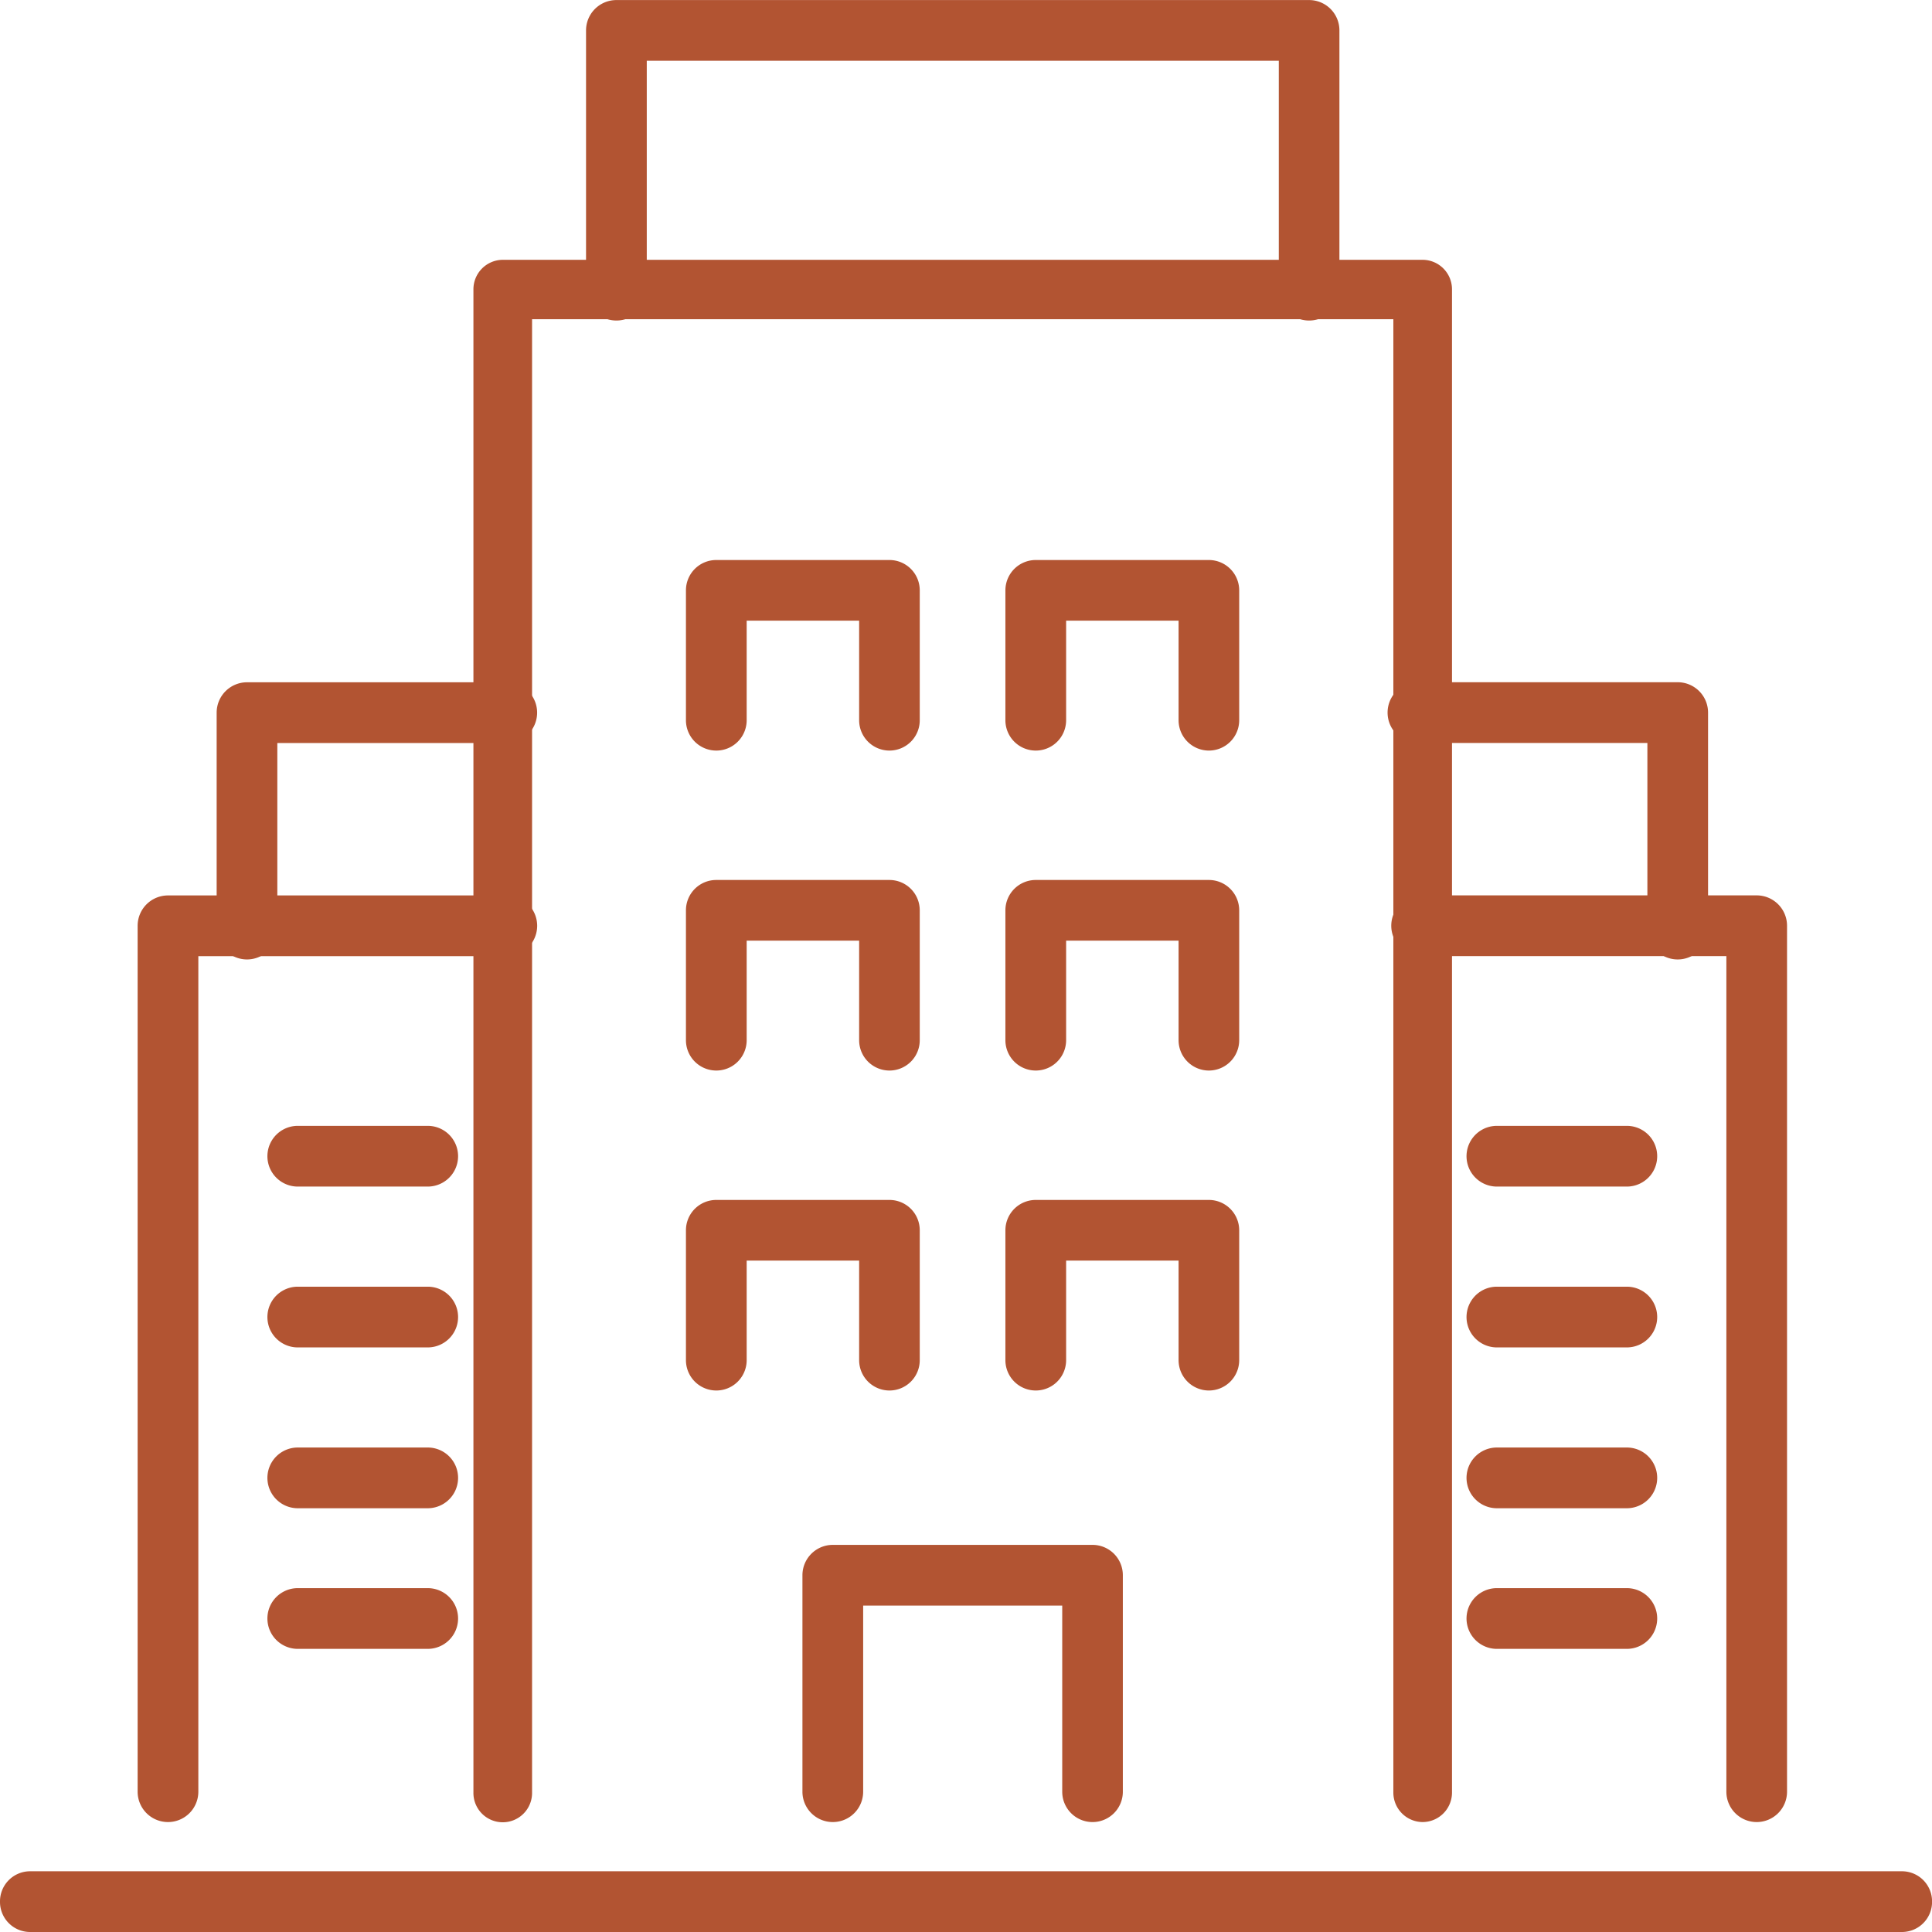 <svg xmlns="http://www.w3.org/2000/svg" width="165.754" height="165.754" viewBox="0 0 165.754 165.754">
  <defs>
    <style>
      .cls-1 {
        fill: #b25432;
      }
    </style>
  </defs>
  <g id="Hotels-O" transform="translate(0 0)">
    <path id="Path_42" data-name="Path 42" class="cls-1" d="M1521.961,184.705a2.532,2.532,0,0,1-2.516-2.548V55.769h-73.893V182.157a2.516,2.516,0,1,1-5.031,0V53.221a2.532,2.532,0,0,1,2.516-2.548h78.924a2.532,2.532,0,0,1,2.516,2.548V182.157A2.532,2.532,0,0,1,1521.961,184.705Z" transform="translate(-1399.904 -28.383)"/>
    <path id="Path_43" data-name="Path 43" class="cls-1" d="M1507.672,67.949a2.6,2.6,0,0,1-2.6-2.6V45.66h-54.225V65.344a2.6,2.6,0,1,1-5.21,0V43.055a2.605,2.605,0,0,1,2.6-2.6h59.435a2.6,2.6,0,0,1,2.6,2.6V65.344A2.6,2.6,0,0,1,1507.672,67.949Z" transform="translate(-1395.358 -40.45)"/>
    <path id="Path_44" data-name="Path 44" class="cls-1" d="M1479.045,130.681a2.6,2.6,0,0,1-2.6-2.6V112.107h-17.079v15.969a2.605,2.605,0,0,1-5.21,0V109.5a2.605,2.605,0,0,1,2.6-2.6h22.289a2.6,2.6,0,0,1,2.6,2.6v18.574A2.6,2.6,0,0,1,1479.045,130.681Z" transform="translate(-1385.312 25.641)"/>
    <path id="Path_45" data-name="Path 45" class="cls-1" d="M1466.5,94.287a2.605,2.605,0,0,1-2.6-2.6V83.143h-9.649v8.539a2.6,2.6,0,1,1-5.21,0V80.538a2.6,2.6,0,0,1,2.6-2.6H1466.5a2.6,2.6,0,0,1,2.6,2.6V91.682A2.6,2.6,0,0,1,1466.5,94.287Z" transform="translate(-1390.191 -2.441)"/>
    <path id="Path_46" data-name="Path 46" class="cls-1" d="M1466.5,107.917a2.605,2.605,0,0,1-2.6-2.6V96.773h-9.649v8.539a2.6,2.6,0,1,1-5.21,0V94.168a2.6,2.6,0,0,1,2.6-2.6H1466.5a2.6,2.6,0,0,1,2.6,2.6v11.144A2.6,2.6,0,0,1,1466.5,107.917Z" transform="translate(-1390.191 11.38)"/>
    <path id="Path_47" data-name="Path 47" class="cls-1" d="M1480.133,94.287a2.605,2.605,0,0,1-2.605-2.6V83.143h-9.648v8.539a2.605,2.605,0,0,1-5.21,0V80.538a2.605,2.605,0,0,1,2.6-2.6h14.859a2.605,2.605,0,0,1,2.6,2.6V91.682A2.605,2.605,0,0,1,1480.133,94.287Z" transform="translate(-1376.413 -2.441)"/>
    <path id="Path_48" data-name="Path 48" class="cls-1" d="M1466.5,80.657a2.605,2.605,0,0,1-2.6-2.6V69.513h-9.649v8.539a2.6,2.6,0,1,1-5.21,0V66.908a2.6,2.6,0,0,1,2.6-2.6H1466.5a2.6,2.6,0,0,1,2.6,2.6V78.052A2.6,2.6,0,0,1,1466.5,80.657Z" transform="translate(-1390.191 -16.262)"/>
    <path id="Path_49" data-name="Path 49" class="cls-1" d="M1480.133,80.657a2.605,2.605,0,0,1-2.605-2.6V69.513h-9.648v8.539a2.605,2.605,0,0,1-5.21,0V66.908a2.605,2.605,0,0,1,2.6-2.6h14.859a2.605,2.605,0,0,1,2.6,2.6V78.052A2.605,2.605,0,0,1,1480.133,80.657Z" transform="translate(-1376.413 -16.262)"/>
    <path id="Path_50" data-name="Path 50" class="cls-1" d="M1480.133,107.917a2.605,2.605,0,0,1-2.605-2.6V96.773h-9.648v8.539a2.605,2.605,0,0,1-5.21,0V94.168a2.605,2.605,0,0,1,2.6-2.6h14.859a2.605,2.605,0,0,1,2.6,2.6v11.144A2.605,2.605,0,0,1,1480.133,107.917Z" transform="translate(-1376.413 11.38)"/>
    <path id="Line_14" data-name="Line 14" class="cls-1" d="M12.748,4.21H1.6A2.6,2.6,0,1,1,1.6-1H12.748a2.6,2.6,0,1,1,0,5.21Z" transform="translate(126.824 97.591)"/>
    <path id="Line_15" data-name="Line 15" class="cls-1" d="M12.748,4.21H1.6A2.6,2.6,0,1,1,1.6-1H12.748a2.6,2.6,0,1,1,0,5.21Z" transform="translate(126.824 111.39)"/>
    <path id="Line_16" data-name="Line 16" class="cls-1" d="M12.748,4.21H1.6A2.6,2.6,0,1,1,1.6-1H12.748a2.6,2.6,0,1,1,0,5.21Z" transform="translate(126.824 125.188)"/>
    <path id="Line_17" data-name="Line 17" class="cls-1" d="M12.748,4.21H1.6A2.6,2.6,0,1,1,1.6-1H12.748a2.6,2.6,0,1,1,0,5.21Z" transform="translate(126.824 137.253)"/>
    <path id="Path_51" data-name="Path 51" class="cls-1" d="M1509.358,160.845a2.605,2.605,0,0,1-2.605-2.6V86.551h-26.145a2.6,2.6,0,0,1,0-5.21h28.75a2.605,2.605,0,0,1,2.6,2.6V158.24A2.605,2.605,0,0,1,1509.358,160.845Z" transform="translate(-1358.641 -4.523)"/>
    <path id="Path_52" data-name="Path 52" class="cls-1" d="M1502.9,96.605a2.6,2.6,0,0,1-2.6-2.6V78.031h-19.685a2.6,2.6,0,0,1,0-5.21H1502.9a2.605,2.605,0,0,1,2.605,2.6V94A2.605,2.605,0,0,1,1502.9,96.605Z" transform="translate(-1358.964 -14.29)"/>
    <path id="Line_18" data-name="Line 18" class="cls-1" d="M12.749,4.21H1.6A2.6,2.6,0,1,1,1.6-1H12.749a2.6,2.6,0,0,1,0,5.21Z" transform="translate(23.947 97.591)"/>
    <path id="Line_19" data-name="Line 19" class="cls-1" d="M12.749,4.21H1.6A2.6,2.6,0,1,1,1.6-1H12.749a2.6,2.6,0,0,1,0,5.21Z" transform="translate(23.947 111.39)"/>
    <path id="Line_20" data-name="Line 20" class="cls-1" d="M12.749,4.21H1.6A2.6,2.6,0,1,1,1.6-1H12.749a2.6,2.6,0,0,1,0,5.21Z" transform="translate(23.947 125.188)"/>
    <path id="Line_21" data-name="Line 21" class="cls-1" d="M12.749,4.21H1.6A2.6,2.6,0,1,1,1.6-1H12.749a2.6,2.6,0,0,1,0,5.21Z" transform="translate(23.947 137.253)"/>
    <path id="Path_53" data-name="Path 53" class="cls-1" d="M1427.792,160.845a2.605,2.605,0,0,1-2.6-2.6V83.946a2.605,2.605,0,0,1,2.6-2.6h29.073a2.6,2.6,0,1,1,0,5.21H1430.4V158.24A2.605,2.605,0,0,1,1427.792,160.845Z" transform="translate(-1413.384 -4.523)"/>
    <path id="Path_54" data-name="Path 54" class="cls-1" d="M1432.9,96.605a2.605,2.605,0,0,1-2.6-2.6V75.426a2.605,2.605,0,0,1,2.6-2.6h22.289a2.6,2.6,0,1,1,0,5.21h-19.684V94A2.605,2.605,0,0,1,1432.9,96.605Z" transform="translate(-1411.712 -14.29)"/>
    <path id="Line_22" data-name="Line 22" class="cls-1" d="M162.2,4.21H1.559A2.582,2.582,0,0,1-1,1.6,2.582,2.582,0,0,1,1.559-1H162.2a2.582,2.582,0,0,1,2.559,2.6A2.582,2.582,0,0,1,162.2,4.21Z" transform="translate(1 161.544)"/>
  </g>
</svg>
